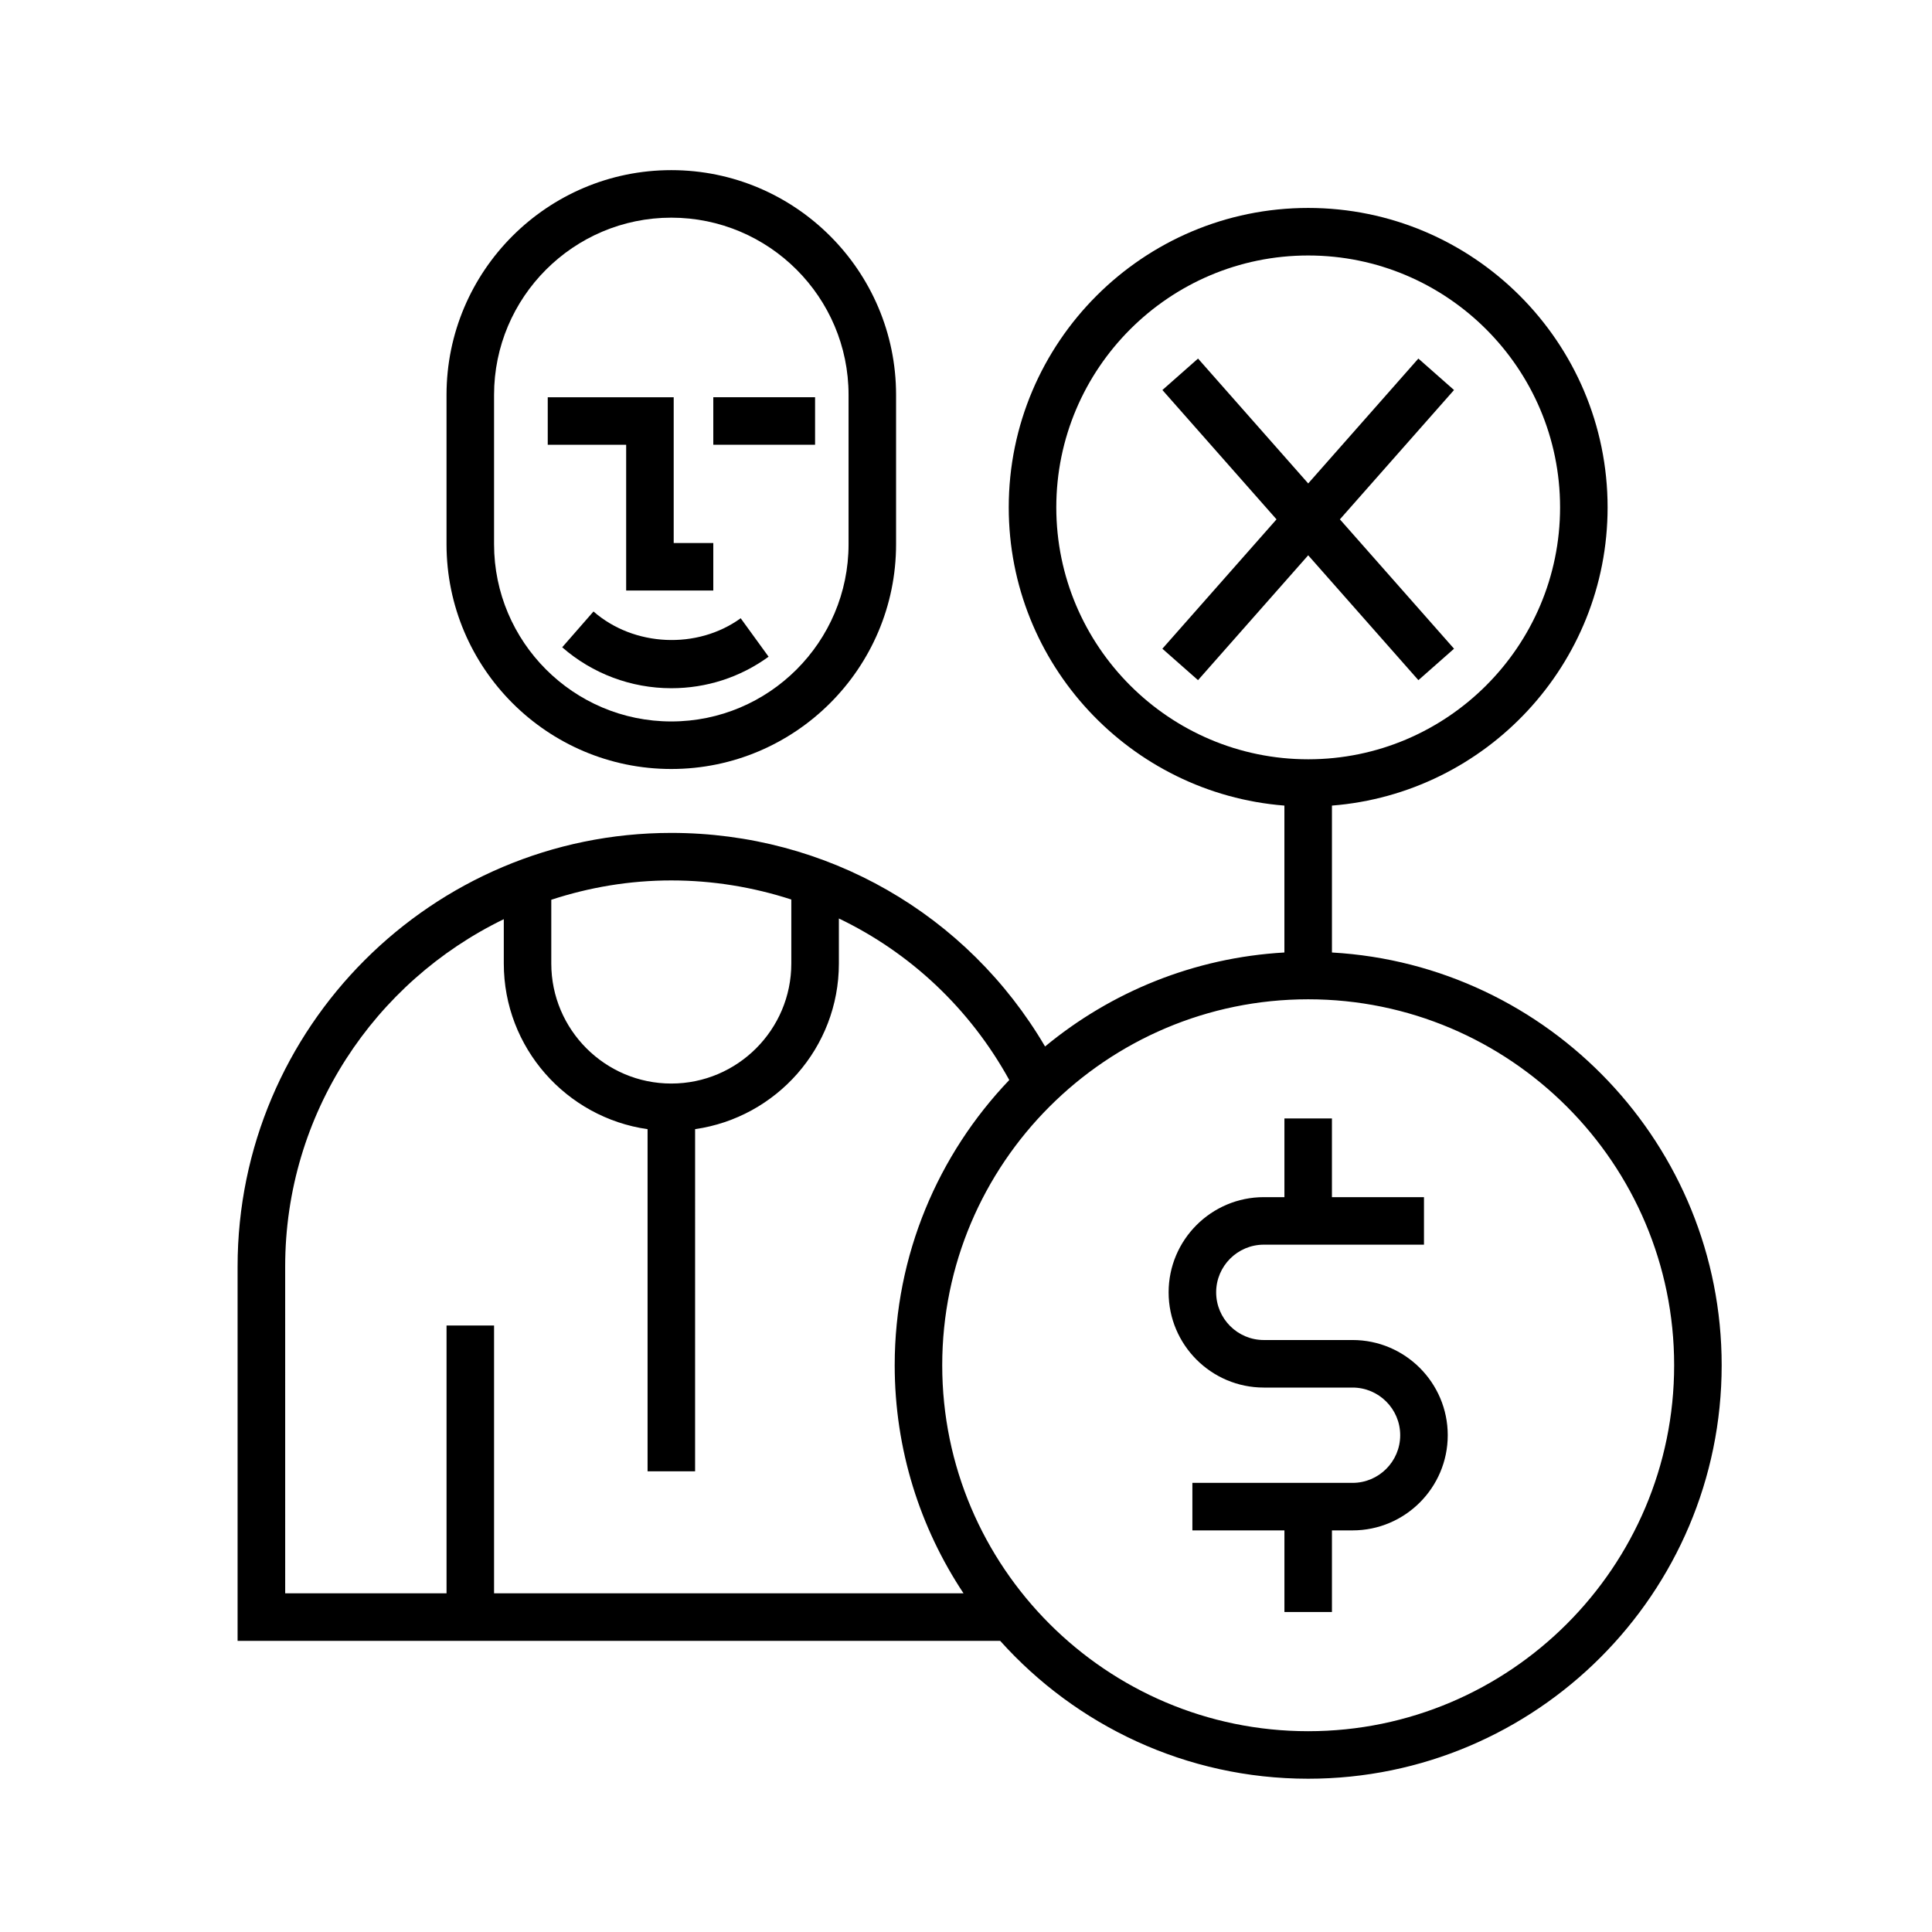 <?xml version="1.0" encoding="UTF-8"?>
<!-- Uploaded to: ICON Repo, www.svgrepo.com, Generator: ICON Repo Mixer Tools -->
<svg fill="#000000" width="800px" height="800px" version="1.1" viewBox="144 144 512 512" xmlns="http://www.w3.org/2000/svg">
 <g>
  <path d="m321.9 347.79c32.848 0 59.57-26.723 59.57-59.566v-39.57c0-32.848-26.723-59.566-59.57-59.566s-59.566 26.723-59.566 59.566v39.57c0 32.844 26.719 59.566 59.566 59.566zm-46.969-99.137c0-25.902 21.074-46.969 46.969-46.969 25.906 0 46.977 21.074 46.977 46.969v39.57c0 25.902-21.074 46.969-46.977 46.969s-46.969-21.074-46.969-46.969z"/>
  <path d="m301.28 306.05-8.293 9.488c8.004 6.992 18.273 10.848 28.914 10.848 9.336 0 18.254-2.887 25.785-8.352l-7.394-10.191c-11.492 8.32-28.297 7.57-39.012-1.793z"/>
  <path d="m496.98 396.42v-38.93c40.812-3.231 73.051-37.402 73.051-79.031 0-43.754-35.594-79.352-79.352-79.352-43.754 0-79.352 35.594-79.352 79.352 0 41.629 32.238 75.805 73.051 79.031v38.93c-24.012 1.367-45.984 10.488-63.426 24.91-20.625-35.117-57.871-56.602-99.059-56.602-63.371 0-114.93 51.555-114.93 114.93v99.191h202.1c20.094 22.391 49.227 36.531 81.617 36.531 60.422 0 109.58-49.156 109.58-109.58 0-58.309-45.781-106.11-103.28-109.38zm-73.051-117.96c0-36.809 29.945-66.754 66.754-66.754s66.754 29.945 66.754 66.754-29.945 66.758-66.754 66.758-66.754-29.949-66.754-66.758zm-70.223 103.92v16.965c0 17.531-14.27 31.805-31.805 31.805-17.539 0-31.805-14.27-31.805-31.805v-16.898c10.02-3.285 20.691-5.125 31.801-5.125 11.031 0 21.723 1.789 31.809 5.059zm-78.773 183.86v-70.965h-12.594v70.965h-42.762l-0.004-86.59c0-40.508 23.715-75.48 57.938-92.055v11.75c0 22.34 16.594 40.824 38.102 43.898v90.672h12.594l0.004-90.68c21.504-3.074 38.102-21.559 38.102-43.898v-11.93c18.832 9.035 34.668 23.785 45.156 42.809-18.789 19.676-30.363 46.301-30.363 75.586 0 22.324 6.727 43.102 18.234 60.438zm215.75 36.547c-53.473 0-96.984-43.508-96.984-96.984 0-53.473 43.512-96.98 96.984-96.98 53.477 0 96.984 43.508 96.984 96.98 0 53.477-43.508 96.984-96.984 96.984z"/>
  <path d="m309.94 300.5h23.09v-12.594h-10.492v-38.629h-33.379v12.594h20.781z"/>
  <path d="m333.03 249.27h26.973v12.594h-26.973z"/>
  <path d="m502.44 499.12h-23.516c-6.961 0-12.629-5.668-12.629-12.641 0-6.961 5.668-12.629 12.629-12.629h42.445v-12.594h-24.391v-20.859h-12.594v20.859h-5.461c-13.91 0-25.227 11.316-25.227 25.227 0 13.914 11.316 25.234 25.227 25.234h23.516c6.961 0 12.629 5.668 12.629 12.629 0 6.961-5.668 12.629-12.629 12.629h-42.445v12.594h24.391v21.625h12.594v-21.625h5.461c13.91 0 25.227-11.316 25.227-25.227 0-13.906-11.316-25.223-25.227-25.223z"/>
  <path d="m519.89 324.25 9.445-8.332-30.25-34.285 30.246-34.273-9.449-8.336-29.195 33.094-29.195-33.094-9.445 8.336 30.242 34.273-30.25 34.285 9.449 8.332 29.199-33.09z"/>
 </g>
</svg>